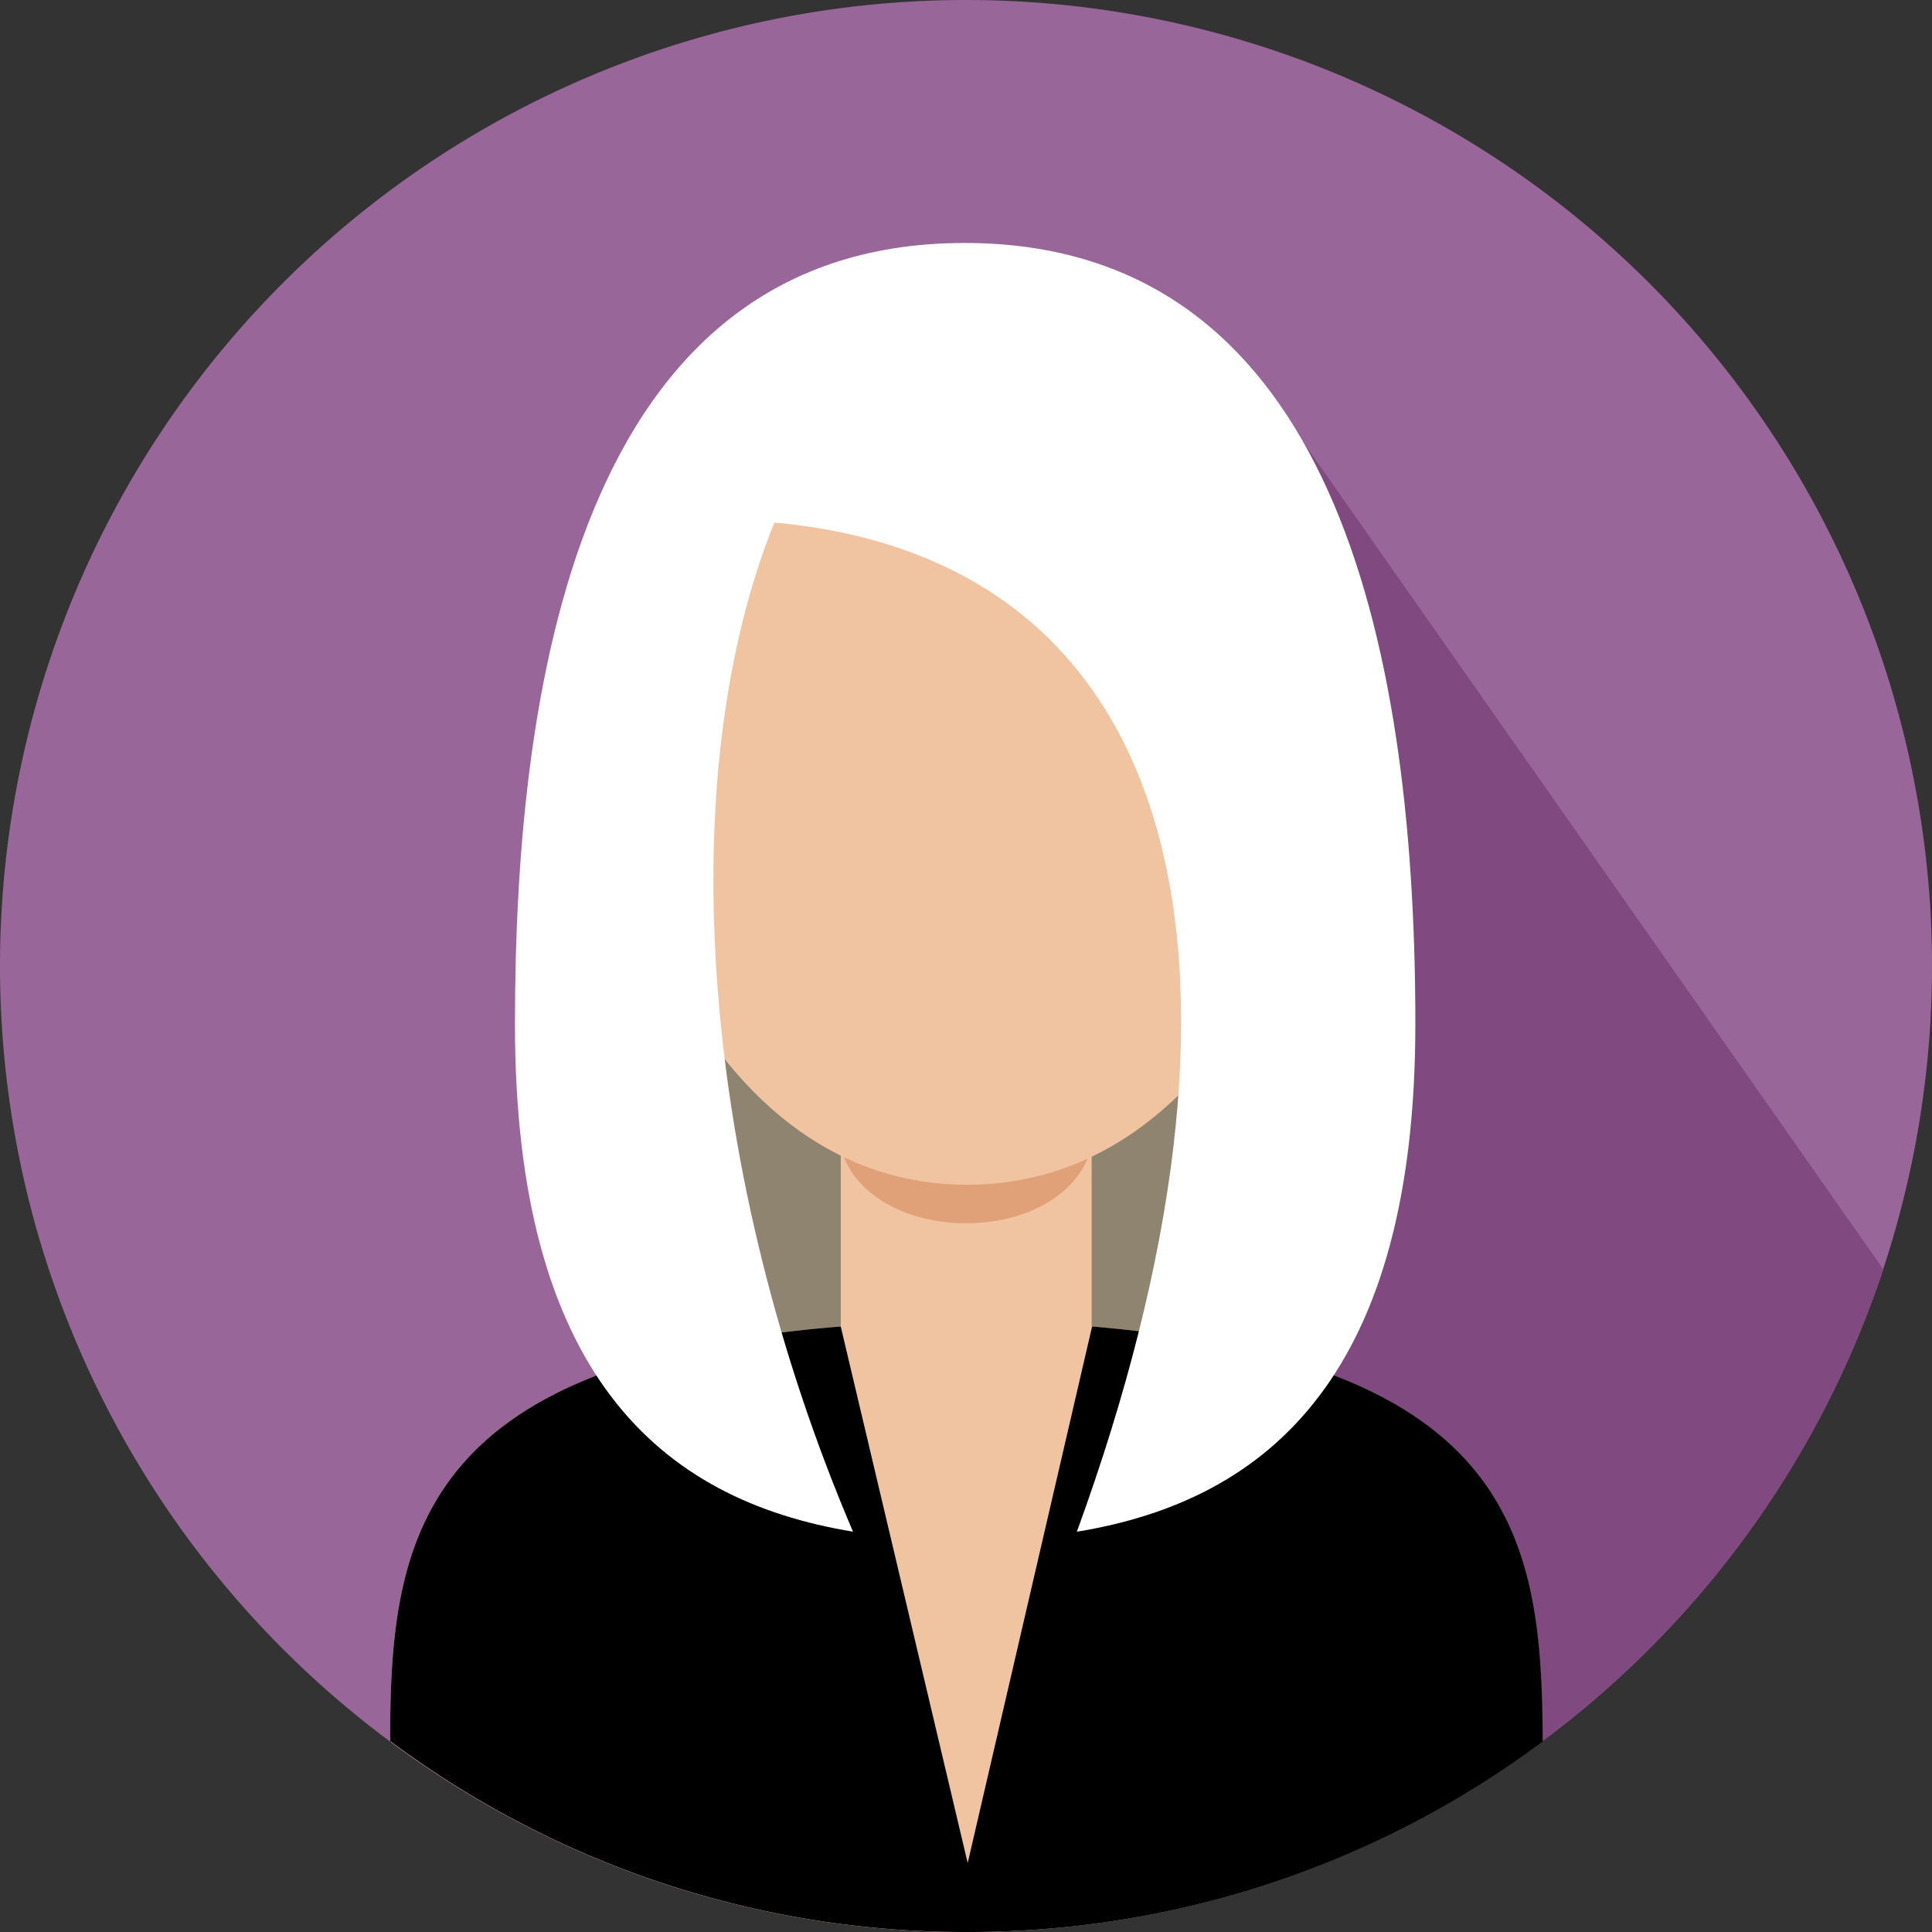 <svg xmlns="http://www.w3.org/2000/svg" viewBox="0 0 45.66 45.66"><rect x="0" y="0" width="45.66" height="45.66" fill="#333333" stroke="none"/><defs><style>.cls-1{fill:#969;}.cls-1,.cls-2,.cls-3,.cls-4,.cls-5,.cls-6,.cls-7{fill-rule:evenodd;}.cls-2{fill:#804a80;}.cls-3{fill:#8e846f;}.cls-4{fill:#f1c4a1;}.cls-5{fill:#e1a178;}.cls-7{fill:#fff;}</style></defs><title>Asset 147</title><g id="Layer_2" data-name="Layer 2"><g id="Layer_2-2" data-name="Layer 2"><path class="cls-1" d="M22.83,0A22.83,22.83,0,1,1,0,22.83,22.83,22.83,0,0,1,22.83,0Z"/><path class="cls-2" d="M21.71,14.11,30,9.31,44.51,30A22.85,22.85,0,0,1,22.83,45.66H22.2l-.49-31.54Z"/><path class="cls-3" d="M22.83,7.54c7.82,0,10,8.21,10,17.38s-4.46,11.47-10,11.47-10-2.31-10-11.47S15,7.54,22.83,7.54Z"/><path class="cls-4" d="M9.22,41.16c0-4.69.57-9,10.65-9.81V26.93H25.8c0,.47,0,3.95,0,4.42,10.08.85,10.63,5.12,10.65,9.81a22.7,22.7,0,0,1-13.61,4.5h0a22.7,22.7,0,0,1-13.61-4.5Z"/><path class="cls-5" d="M25.79,27.14H19.87c.68,2.36,5.25,2.36,5.92,0Z"/><path class="cls-4" d="M14.77,16.84c-1.37-.08-.83,5.68.85,5.72C17,25.52,19.38,28,22.86,28s5.94-2.51,7.29-5.47c1.51,0,2.1-5.76.81-5.72.34-6.24-1.65-8.9-7.71-8.9s-8.88,2.43-8.48,8.9Z"/><path class="cls-6" d="M9.22,41.16c0-4.69.57-9,10.65-9.81l3,12.68,2.94-12.68c10.08.85,10.63,5.12,10.65,9.81a22.7,22.7,0,0,1-13.61,4.5h0a22.7,22.7,0,0,1-13.61-4.5Z"/><path class="cls-7" d="M20.17,36.2c-4.61-.75-8-3.78-8-12S13.76,5.25,23.45,5.76c7.84.45,10,9,10,18.44,0,8.22-3.41,11.25-8,12,4.72-12.94,2.83-22.94-7.15-23.85-2.48,6.16-1.69,15.54,1.86,23.85Z"/></g></g></svg>